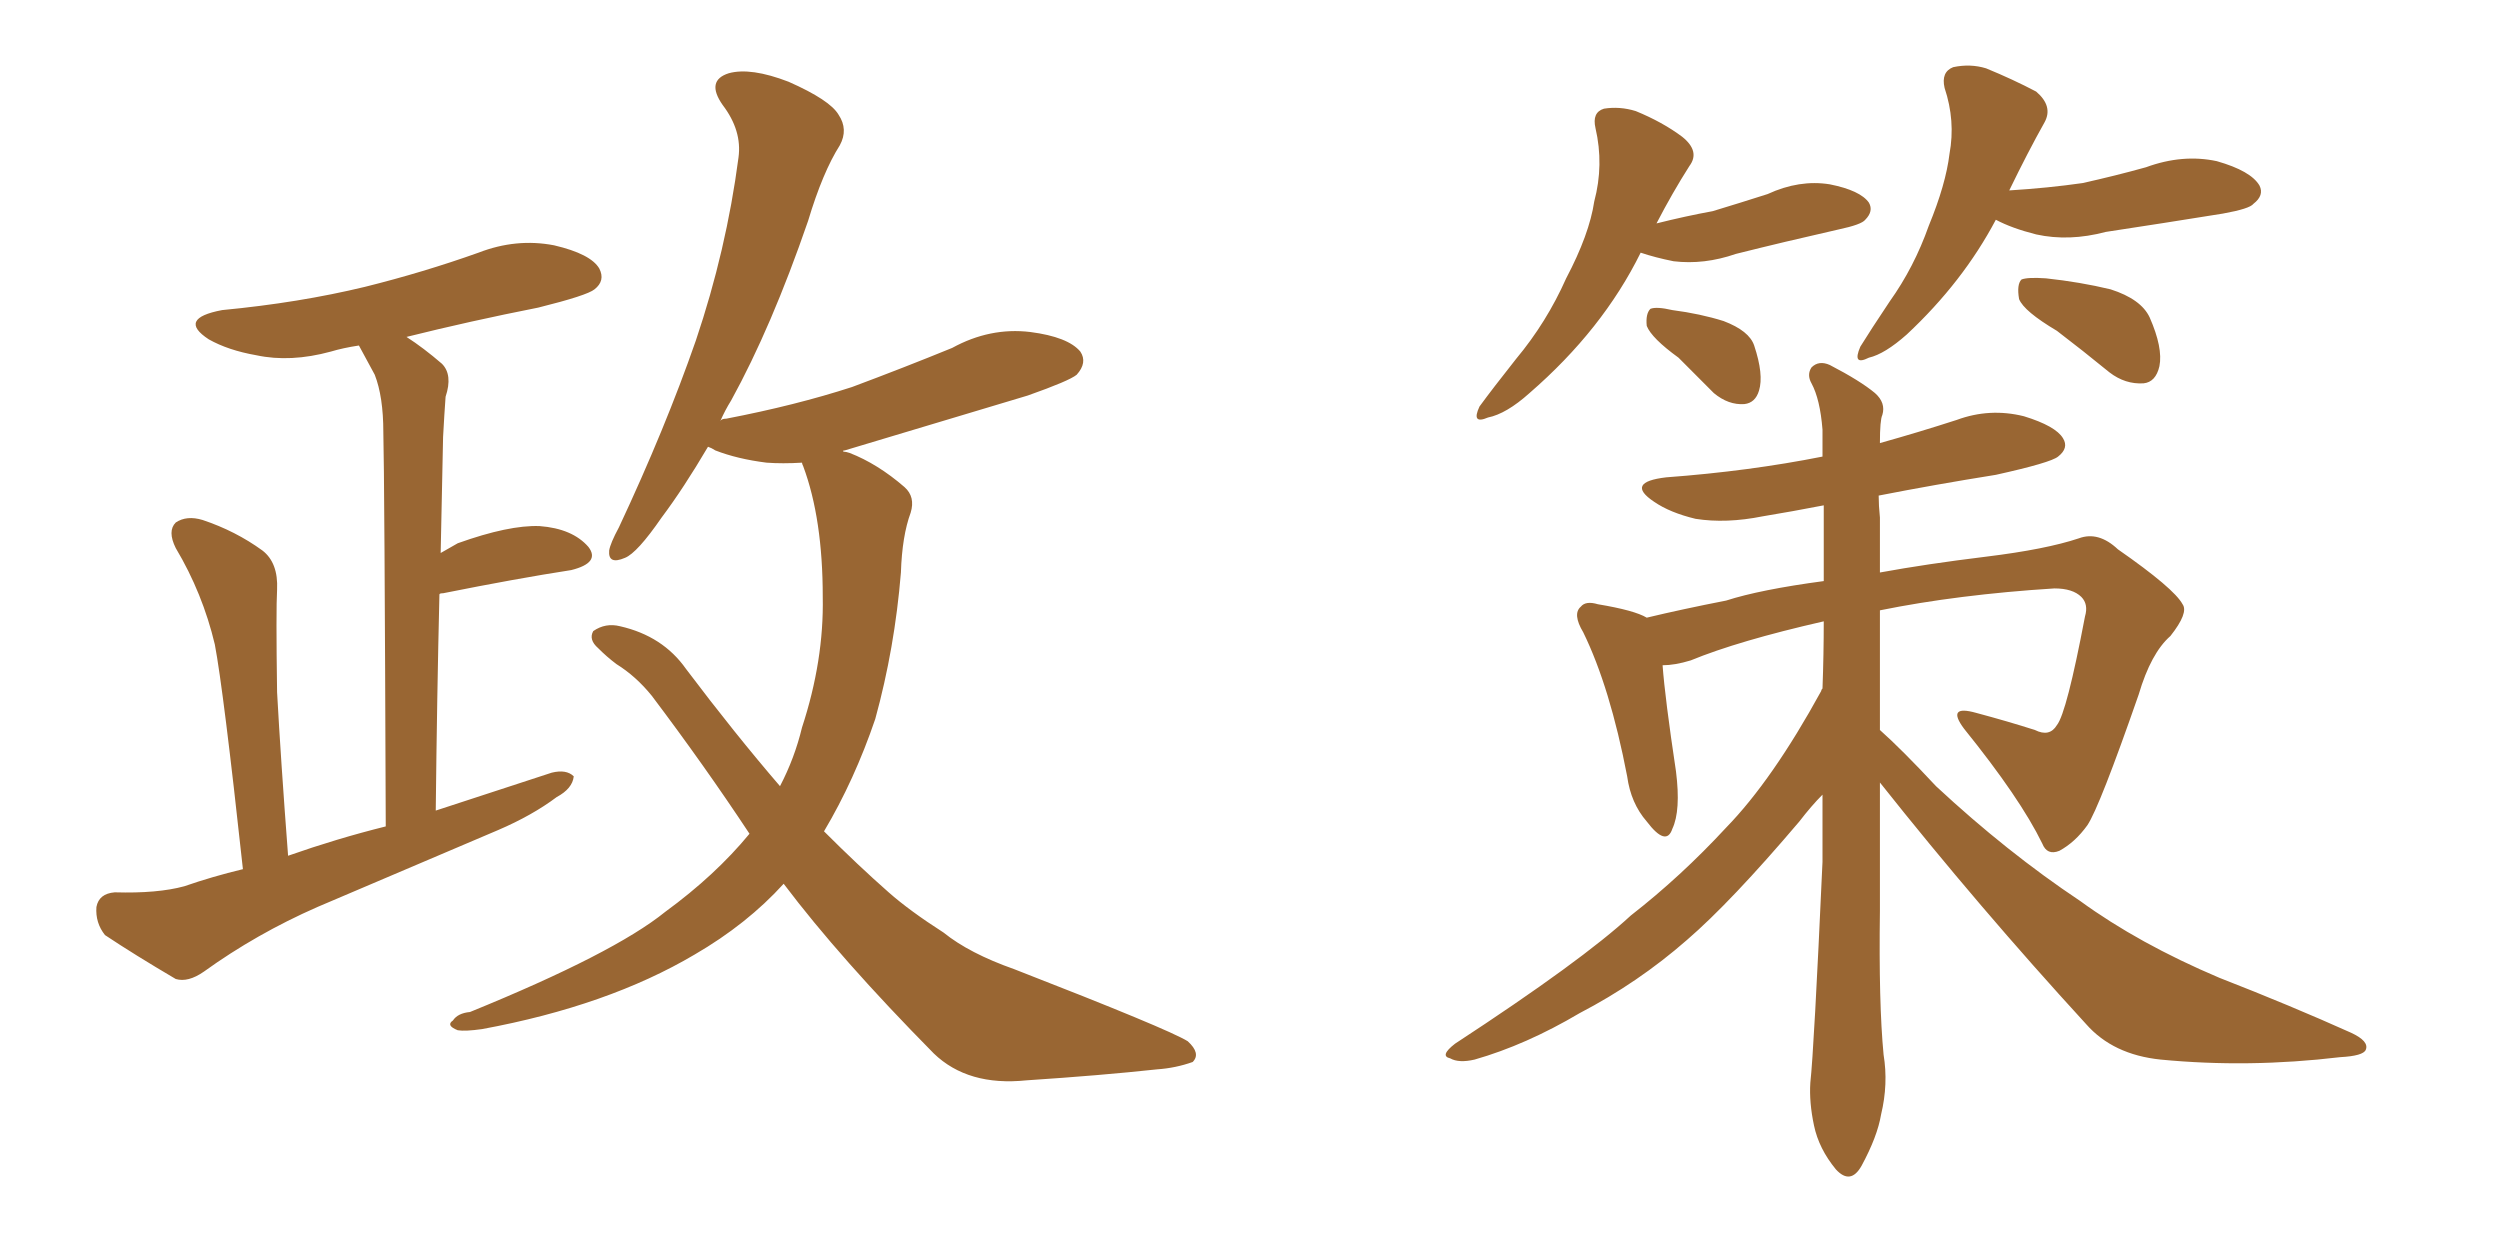 <svg xmlns="http://www.w3.org/2000/svg" xmlns:xlink="http://www.w3.org/1999/xlink" width="300" height="150"><path fill="#996633" padding="10" d="M29.15 104.30L29.15 104.30Q26.81 82.76 25.78 77.34L25.78 77.34Q24.32 71.19 21.09 65.77L21.09 65.77Q20.07 63.72 21.09 62.70L21.09 62.70Q22.41 61.82 24.32 62.40L24.32 62.40Q28.27 63.72 31.49 66.06L31.49 66.06Q33.40 67.53 33.25 70.75L33.25 70.75Q33.11 73.24 33.25 83.06L33.25 83.06Q33.69 91.11 34.57 102.69L34.57 102.69Q40.43 100.63 46.29 99.17L46.29 99.17Q46.14 56.84 46.00 51.86L46.00 51.86Q46.00 47.61 44.97 44.97L44.97 44.97Q44.09 43.36 43.07 41.46L43.07 41.46Q41.16 41.75 39.70 42.19L39.70 42.19Q34.86 43.51 30.76 42.63L30.76 42.63Q27.39 42.04 25.05 40.72L25.05 40.72Q21.24 38.23 26.66 37.21L26.66 37.21Q35.89 36.33 43.80 34.42L43.80 34.42Q50.83 32.67 57.42 30.32L57.42 30.32Q61.96 28.56 66.50 29.44L66.50 29.44Q70.90 30.47 71.92 32.23L71.92 32.23Q72.66 33.69 71.34 34.72L71.34 34.72Q70.46 35.45 64.60 36.91L64.60 36.91Q56.40 38.53 48.78 40.43L48.78 40.43Q50.83 41.75 53.03 43.65L53.03 43.65Q54.35 44.97 53.47 47.61L53.47 47.61Q53.32 49.66 53.17 52.44L53.17 52.44Q53.03 58.89 52.88 66.36L52.88 66.36Q53.91 65.77 54.93 65.19L54.93 65.19Q61.08 62.99 64.75 63.13L64.75 63.13Q68.70 63.43 70.61 65.63L70.61 65.63Q72.07 67.53 68.55 68.41L68.55 68.41Q61.96 69.43 53.17 71.19L53.17 71.19Q52.73 71.19 52.73 71.34L52.73 71.34Q52.44 83.50 52.29 97.27L52.29 97.27Q59.47 94.92 66.21 92.72L66.21 92.72Q67.97 92.29 68.85 93.16L68.85 93.16Q68.70 94.63 66.80 95.65L66.80 95.65Q63.87 97.85 59.77 99.61L59.77 99.61Q48.78 104.30 38.09 108.84L38.09 108.84Q30.76 112.06 24.46 116.60L24.46 116.60Q22.56 117.92 21.09 117.48L21.09 117.48Q16.11 114.55 12.60 112.21L12.60 112.21Q11.43 110.74 11.57 108.84L11.57 108.84Q11.87 107.23 13.77 107.08L13.77 107.08Q18.90 107.23 22.12 106.35L22.12 106.35Q25.49 105.18 29.15 104.30ZM94.04 106.05L94.04 106.05L94.04 106.05Q89.65 110.89 83.35 114.55L83.35 114.55Q72.95 120.70 57.86 123.49L57.86 123.49Q55.81 123.78 54.93 123.63L54.93 123.63Q53.47 123.05 54.35 122.46L54.35 122.46Q54.93 121.58 56.40 121.44L56.40 121.44Q73.68 114.40 79.83 109.42L79.83 109.42Q85.84 105.03 89.94 100.05L89.94 100.05Q84.52 91.85 78.22 83.50L78.22 83.50Q76.32 81.15 73.97 79.69L73.97 79.69Q72.80 78.81 71.78 77.78L71.78 77.78Q70.61 76.76 71.19 75.73L71.19 75.73Q72.66 74.71 74.41 75.15L74.41 75.15Q79.54 76.32 82.32 80.27L82.32 80.27Q88.18 88.04 93.60 94.34L93.60 94.34Q95.36 90.97 96.24 87.30L96.24 87.30Q98.88 79.25 98.73 71.63L98.73 71.63Q98.73 62.26 96.39 55.96L96.39 55.96Q96.24 55.66 96.24 55.52L96.24 55.52Q93.90 55.66 91.99 55.52L91.99 55.52Q88.48 55.08 85.84 54.05L85.84 54.05Q85.40 53.76 84.96 53.61L84.96 53.61Q82.03 58.59 79.39 62.11L79.39 62.11Q76.46 66.36 75 66.94L75 66.94Q72.95 67.82 73.10 66.06L73.10 66.06Q73.24 65.19 74.27 63.28L74.27 63.28Q79.83 51.42 83.50 40.87L83.50 40.87Q87.16 30.03 88.62 18.90L88.62 18.90Q89.06 15.67 86.72 12.60L86.72 12.60Q84.67 9.67 87.45 8.79L87.45 8.79Q90.09 8.06 94.63 9.81L94.63 9.81Q99.61 12.01 100.63 13.77L100.63 13.77Q101.81 15.53 100.78 17.43L100.78 17.43Q98.73 20.65 96.97 26.51L96.97 26.51Q92.58 39.26 87.74 48.05L87.74 48.05Q87.01 49.22 86.43 50.54L86.43 50.54Q86.57 50.24 87.16 50.24L87.16 50.24Q95.51 48.63 102.25 46.44L102.25 46.44Q108.54 44.09 114.26 41.75L114.26 41.75Q118.80 39.26 123.63 39.84L123.63 39.84Q128.17 40.43 129.64 42.19L129.64 42.19Q130.52 43.51 129.20 44.97L129.20 44.97Q128.32 45.70 123.34 47.46L123.34 47.46Q112.06 50.83 101.37 54.05L101.37 54.05Q101.07 54.05 101.22 54.20L101.22 54.20Q101.51 54.20 101.95 54.35L101.95 54.35Q105.32 55.66 108.54 58.45L108.54 58.45Q109.86 59.62 109.28 61.52L109.28 61.52Q108.25 64.31 108.11 68.70L108.11 68.70Q107.37 77.78 105.03 86.28L105.03 86.28Q102.54 93.60 98.88 99.76L98.88 99.76Q102.98 103.86 106.64 107.08L106.64 107.08Q109.13 109.28 113.23 111.91L113.23 111.91Q116.31 114.40 121.73 116.31L121.73 116.31Q140.19 123.49 142.53 124.95L142.53 124.95Q144.14 126.42 143.12 127.44L143.12 127.44Q141.06 128.17 138.87 128.32L138.87 128.32Q132.13 129.05 123.19 129.64L123.19 129.64Q116.16 130.37 112.06 126.42L112.06 126.42Q100.78 114.99 94.04 106.05ZM196.88 30.32L196.88 30.32Q192.33 39.55 183.54 47.17L183.54 47.17Q180.76 49.66 178.56 50.10L178.56 50.10Q176.51 50.98 177.54 48.78L177.54 48.78Q179.15 46.58 181.93 43.07L181.93 43.07Q185.60 38.67 187.94 33.40L187.94 33.40Q190.72 28.13 191.31 24.17L191.31 24.17Q192.48 19.78 191.46 15.38L191.46 15.38Q191.02 13.48 192.48 13.04L192.48 13.04Q194.38 12.74 196.29 13.33L196.29 13.33Q199.51 14.65 201.86 16.41L201.86 16.41Q204.05 18.16 202.73 19.92L202.73 19.92Q200.68 23.14 198.78 26.81L198.78 26.81Q202.29 25.93 205.52 25.34L205.52 25.34Q208.89 24.32 212.11 23.29L212.11 23.29Q215.92 21.53 219.58 22.12L219.58 22.12Q223.24 22.85 224.27 24.32L224.27 24.32Q224.85 25.34 223.83 26.37L223.83 26.37Q223.39 26.95 220.61 27.54L220.61 27.54Q214.16 29.00 208.30 30.47L208.30 30.47Q204.49 31.79 200.83 31.35L200.83 31.35Q198.63 30.91 196.88 30.32ZM201.42 42.92L201.42 42.92Q198.19 40.58 197.61 39.11L197.61 39.11Q197.46 37.65 198.05 37.06L198.05 37.06Q198.78 36.77 200.68 37.21L200.68 37.21Q204.05 37.65 206.84 38.53L206.84 38.53Q209.91 39.70 210.50 41.46L210.50 41.46Q211.67 44.97 211.08 46.88L211.08 46.88Q210.64 48.34 209.33 48.49L209.33 48.49Q207.42 48.63 205.66 47.17L205.66 47.17Q203.32 44.82 201.42 42.92ZM239.50 26.37L239.50 26.37Q235.55 33.84 228.81 40.14L228.81 40.14Q226.17 42.48 224.27 42.92L224.27 42.92Q222.22 43.95 223.24 41.60L223.24 41.60Q224.41 39.70 226.76 36.18L226.76 36.18Q229.69 32.08 231.45 27.10L231.45 27.10Q233.50 22.12 233.94 18.46L233.94 18.46Q234.67 14.50 233.35 10.55L233.35 10.55Q232.91 8.64 234.38 8.06L234.38 8.06Q236.43 7.62 238.33 8.20L238.33 8.20Q241.55 9.52 244.34 10.99L244.34 10.99Q246.39 12.74 245.36 14.65L245.36 14.65Q243.31 18.31 241.11 22.85L241.11 22.85Q245.80 22.56 249.90 21.97L249.90 21.97Q253.86 21.09 257.52 20.07L257.52 20.07Q261.91 18.46 266.02 19.34L266.02 19.34Q270.12 20.51 271.14 22.27L271.14 22.27Q271.73 23.44 270.41 24.46L270.41 24.46Q269.97 25.05 266.75 25.63L266.75 25.63Q259.42 26.81 252.69 27.83L252.69 27.83Q248.29 29.00 244.34 28.13L244.34 28.13Q241.41 27.39 239.50 26.37ZM246.83 39.70L246.83 39.70Q242.87 37.35 242.29 35.89L242.29 35.89Q241.99 34.13 242.58 33.54L242.58 33.54Q243.31 33.25 245.51 33.40L245.51 33.40Q249.61 33.84 253.27 34.72L253.27 34.72Q256.93 35.89 257.96 38.09L257.96 38.09Q259.57 41.75 259.13 43.95L259.13 43.95Q258.69 45.85 257.23 46.00L257.23 46.00Q255.03 46.14 253.13 44.68L253.13 44.68Q249.90 42.04 246.83 39.70ZM225.59 93.90L225.59 93.90L225.59 93.90Q225.59 101.66 225.59 109.28L225.59 109.28Q225.44 120.41 226.03 126.56L226.03 126.56Q226.61 130.08 225.73 133.74L225.73 133.74Q225.29 136.38 223.39 139.89L223.39 139.89Q222.07 142.24 220.31 140.33L220.31 140.33Q218.26 137.84 217.68 135.06L217.68 135.06Q217.09 132.28 217.24 129.93L217.24 129.93Q217.68 125.98 218.70 103.42L218.70 103.42Q218.70 99.02 218.70 95.36L218.70 95.36Q217.38 96.68 215.92 98.58L215.92 98.58Q207.71 108.25 202.44 112.79L202.44 112.79Q196.58 117.92 189.55 121.58L189.55 121.58Q183.11 125.39 176.95 127.15L176.95 127.15Q175.05 127.59 174.02 127.00L174.02 127.00Q172.71 126.71 174.61 125.24L174.61 125.24Q189.84 115.28 195.70 109.86L195.70 109.86Q201.71 105.18 207.13 99.32L207.13 99.32Q212.70 93.60 218.55 82.91L218.55 82.91Q218.55 82.76 218.70 82.62L218.70 82.62Q218.85 78.52 218.85 74.56L218.85 74.56Q208.59 76.90 202.88 79.25L202.88 79.25Q200.98 79.83 199.51 79.83L199.51 79.83Q199.80 83.79 201.12 92.58L201.12 92.58Q201.71 97.27 200.68 99.46L200.68 99.46Q199.95 101.66 197.61 98.58L197.61 98.58Q195.70 96.39 195.26 93.16L195.26 93.16Q193.21 82.47 189.99 75.88L189.99 75.88Q188.67 73.68 189.70 72.80L189.70 72.80Q190.28 72.07 191.75 72.51L191.75 72.51Q196.14 73.24 197.61 74.12L197.61 74.12Q201.86 73.10 207.13 72.07L207.13 72.07Q211.23 70.75 218.85 69.73L218.85 69.73Q218.85 65.04 218.85 60.64L218.85 60.64Q215.04 61.38 211.52 61.96L211.52 61.96Q207.13 62.84 203.47 62.26L203.47 62.26Q200.39 61.52 198.49 60.21L198.49 60.21Q194.97 57.86 199.95 57.28L199.95 57.28Q209.91 56.54 218.70 54.79L218.70 54.79Q218.70 53.03 218.70 51.56L218.70 51.56Q218.41 47.90 217.38 46.00L217.38 46.00Q216.80 44.97 217.38 44.09L217.38 44.09Q218.26 43.21 219.58 43.80L219.58 43.80Q223.24 45.70 225 47.17L225 47.17Q226.32 48.34 225.88 49.80L225.88 49.80Q225.59 50.39 225.59 53.17L225.59 53.17Q230.27 51.86 234.81 50.39L234.81 50.39Q238.77 48.93 242.87 49.95L242.87 49.95Q246.68 51.12 247.56 52.59L247.56 52.59Q248.29 53.76 246.97 54.79L246.97 54.79Q246.09 55.52 239.50 56.98L239.50 56.98Q232.18 58.15 225.44 59.47L225.44 59.47Q225.44 60.64 225.59 62.11L225.59 62.11Q225.59 65.48 225.59 68.70L225.59 68.70Q231.15 67.68 238.33 66.80L238.33 66.80Q245.51 65.92 249.46 64.60L249.46 64.60Q251.81 63.72 254.15 65.92L254.15 65.92Q260.89 70.61 261.91 72.51L261.91 72.51Q262.65 73.54 260.45 76.32L260.45 76.32Q258.11 78.37 256.64 83.35L256.64 83.35Q251.95 96.83 250.49 99.02L250.49 99.02Q249.02 101.07 247.12 102.10L247.12 102.10Q245.65 102.69 245.07 101.22L245.07 101.22Q242.43 95.80 235.69 87.45L235.69 87.45Q233.50 84.52 237.16 85.55L237.16 85.55Q240.97 86.57 244.19 87.60L244.19 87.60Q245.95 88.48 246.83 87.01L246.83 87.01Q248.00 85.55 250.20 73.97L250.20 73.97Q250.63 72.51 249.76 71.63L249.76 71.63Q248.73 70.61 246.53 70.61L246.53 70.61Q234.96 71.34 225.59 73.24L225.59 73.24Q225.59 80.42 225.59 87.60L225.59 87.60Q228.22 89.94 232.32 94.34L232.32 94.34Q240.82 102.25 249.61 108.11L249.61 108.11Q256.64 113.23 266.31 117.33L266.31 117.33Q274.95 120.70 282.13 123.93L282.13 123.93Q284.33 124.95 283.89 125.98L283.89 125.98Q283.59 126.71 280.81 126.86L280.81 126.86Q269.82 128.17 259.28 127.15L259.28 127.15Q253.56 126.56 250.34 122.90L250.34 122.90Q237.45 108.84 225.59 93.90Z"/></svg>